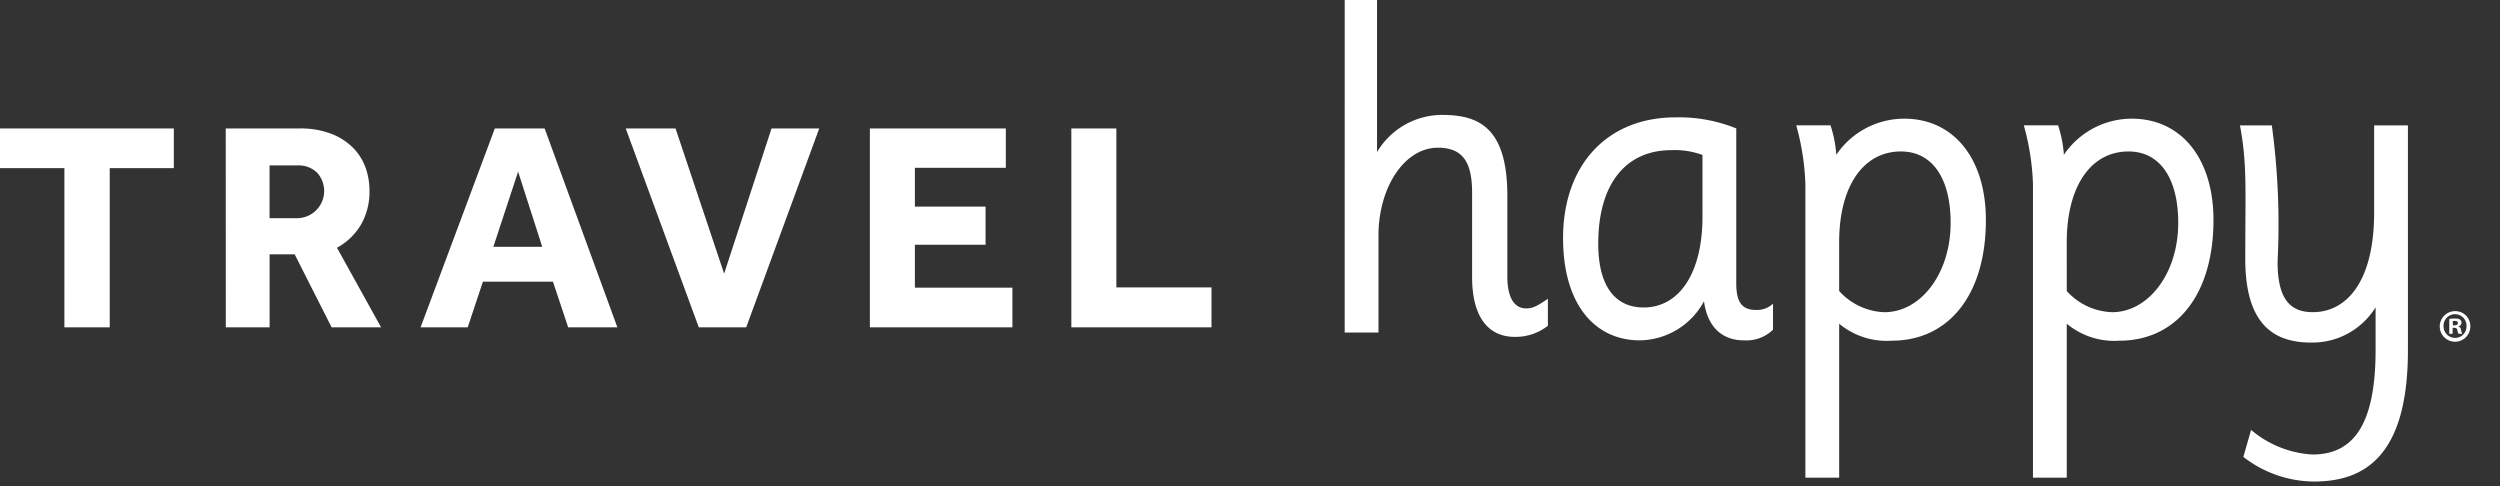 <svg xmlns="http://www.w3.org/2000/svg" xmlns:xlink="http://www.w3.org/1999/xlink" width="176.9" height="34.4" viewBox="0 0 176.9 34.4"><rect x="0" y="0" width="176.9" height="34.4" fill="#333333" stroke="none"/><defs><style>.a{fill:none;}.b{clip-path:url(#a);}.c{fill:#fff;}</style><clipPath id="a"><rect class="a" width="176.9" height="34.4"/></clipPath></defs><g class="b"><g transform="translate(66.508 56.392)"><g transform="translate(-66.508 -56.731)"><path class="c" d="M433.921,3980.2h-4.557v-2.807h12.3v2.807h-4.536v11.267h-3.208Z" transform="translate(-429.364 -3967.966)"/><path class="c" d="M456.657,3977.393h5.233a6.1,6.1,0,0,1,2.152.348,4.445,4.445,0,0,1,1.551.95,3.831,3.831,0,0,1,.929,1.4,4.778,4.778,0,0,1,.306,1.709,4.65,4.65,0,0,1-.6,2.4,4.426,4.426,0,0,1-1.7,1.635l3.123,5.634h-3.5l-2.617-5.169h-1.772v5.169h-3.1Zm5.064,6.351a1.925,1.925,0,0,0,1.392-3.229,1.88,1.88,0,0,0-1.392-.506h-1.963v3.734Z" transform="translate(-440.684 -3967.966)"/><path class="c" d="M484.876,3977.393H488.4l5.148,14.074h-3.482l-1.076-3.229h-4.958l-1.076,3.229h-3.334Zm3.355,8.376-1.708-5.317-1.751,5.317Z" transform="translate(-449.862 -3967.966)"/><path class="c" d="M504.137,3977.393h3.524l3.439,10.275,3.355-10.275h3.376l-5.169,14.074h-3.355Z" transform="translate(-459.861 -3967.966)"/><path class="c" d="M533.341,3977.393h9.621v2.785h-6.435v2.744h5v2.7h-5v3.038h6.9v2.807H533.341Z" transform="translate(-471.789 -3967.966)"/><path class="c" d="M557.423,3977.393h3.186v11.247h6.731v2.827h-9.917Z" transform="translate(-481.615 -3967.966)"/><path class="c" d="M590.047,3961.578h2.288v11.1a5.367,5.367,0,0,1,4.577-2.63c2.562,0,4.644.82,4.644,5.738v5.7c0,1.469.478,2.254,1.331,2.254.479,0,.786-.171,1.537-.683v1.912a3.718,3.718,0,0,1-2.323.786c-1.946,0-3.039-1.468-3.039-4.234v-5.977c0-2.185-.682-3.175-2.425-3.175-2.356,0-4.2,2.8-4.2,6.215v6.864h-2.391Z" transform="translate(-494.896 -3961.578)"/><path class="c" d="M628.386,3976.834V3987.8c0,1.332.41,1.879,1.4,1.879a1.644,1.644,0,0,0,1.2-.444v1.844a2.706,2.706,0,0,1-2.049.751c-1.6,0-2.595-.99-2.834-2.766a5.233,5.233,0,0,1-4.542,2.766c-3.142,0-5.43-2.493-5.43-7.24,0-5.156,3.108-8.538,7.957-8.538A10.765,10.765,0,0,1,628.386,3976.834Zm-2.391,1.878a5.707,5.707,0,0,0-2.185-.341c-3.278,0-5.19,2.424-5.19,6.625,0,2.9,1.127,4.508,3.21,4.508,2.561,0,4.166-2.493,4.166-6.42Z" transform="translate(-505.528 -3967.408)"/><path class="c" d="M651.663,3975.874c3.449,0,5.772,2.766,5.772,7.172,0,5.293-2.63,8.537-6.66,8.537a5.263,5.263,0,0,1-3.721-1.2v10.894h-2.391v-20.8a17.482,17.482,0,0,0-.648-4.133h2.425a8.465,8.465,0,0,1,.41,2.084A5.807,5.807,0,0,1,651.663,3975.874Zm-4.61,12.192a4.5,4.5,0,0,0,3.21,1.5c2.561,0,4.678-2.732,4.678-6.318,0-3.21-1.331-5.054-3.517-5.054-2.664,0-4.371,2.459-4.371,6.421Z" transform="translate(-516.914 -3967.137)"/><path class="c" d="M678.5,3975.874c3.449,0,5.772,2.766,5.772,7.172,0,5.293-2.63,8.537-6.66,8.537a5.263,5.263,0,0,1-3.721-1.2v10.894H671.5v-20.8a17.485,17.485,0,0,0-.648-4.133h2.425a8.466,8.466,0,0,1,.41,2.084A5.809,5.809,0,0,1,678.5,3975.874Zm-4.61,12.192a4.5,4.5,0,0,0,3.21,1.5c2.561,0,4.678-2.732,4.678-6.318,0-3.21-1.331-5.054-3.517-5.054-2.664,0-4.371,2.459-4.371,6.421Z" transform="translate(-527.647 -3967.137)"/><path class="c" d="M708.873,3992.6c0,7.65-3.211,9.289-6.659,9.289a8.247,8.247,0,0,1-4.986-1.742l.546-1.912a7.371,7.371,0,0,0,4.337,1.741c2.8,0,4.474-1.946,4.474-7.41v-3.005a5.259,5.259,0,0,1-4.577,2.493c-2.7,0-4.644-1.366-4.644-5.908,0-5.054.137-6.693-.376-9.46h2.254a51.8,51.8,0,0,1,.41,9.563c-.034,2.9,1.025,3.654,2.493,3.654,2.425,0,4.337-2.22,4.337-7.036v-6.181h2.391Z" transform="translate(-538.488 -3967.476)"/><path class="c" d="M723.307,4000.393a1.082,1.082,0,1,1-1.078-1.053,1.057,1.057,0,0,1,1.078,1.053Zm-1.893,0a.816.816,0,0,0,.822.84.806.806,0,0,0,.8-.834.812.812,0,1,0-1.623-.006Zm.648.552h-.244v-1.052a2.113,2.113,0,0,1,.4-.032.657.657,0,0,1,.366.077.293.293,0,0,1,.1.231.27.27,0,0,1-.218.243v.013a.311.311,0,0,1,.193.256.792.792,0,0,0,.077.263h-.263a.918.918,0,0,1-.084-.257c-.019-.116-.083-.167-.218-.167h-.116v.424Zm.006-.6h.115c.135,0,.244-.045.244-.155s-.07-.16-.224-.16a.628.628,0,0,0-.135.012v.3Z" transform="translate(-548.507 -3976.984)"/></g></g></g></svg>